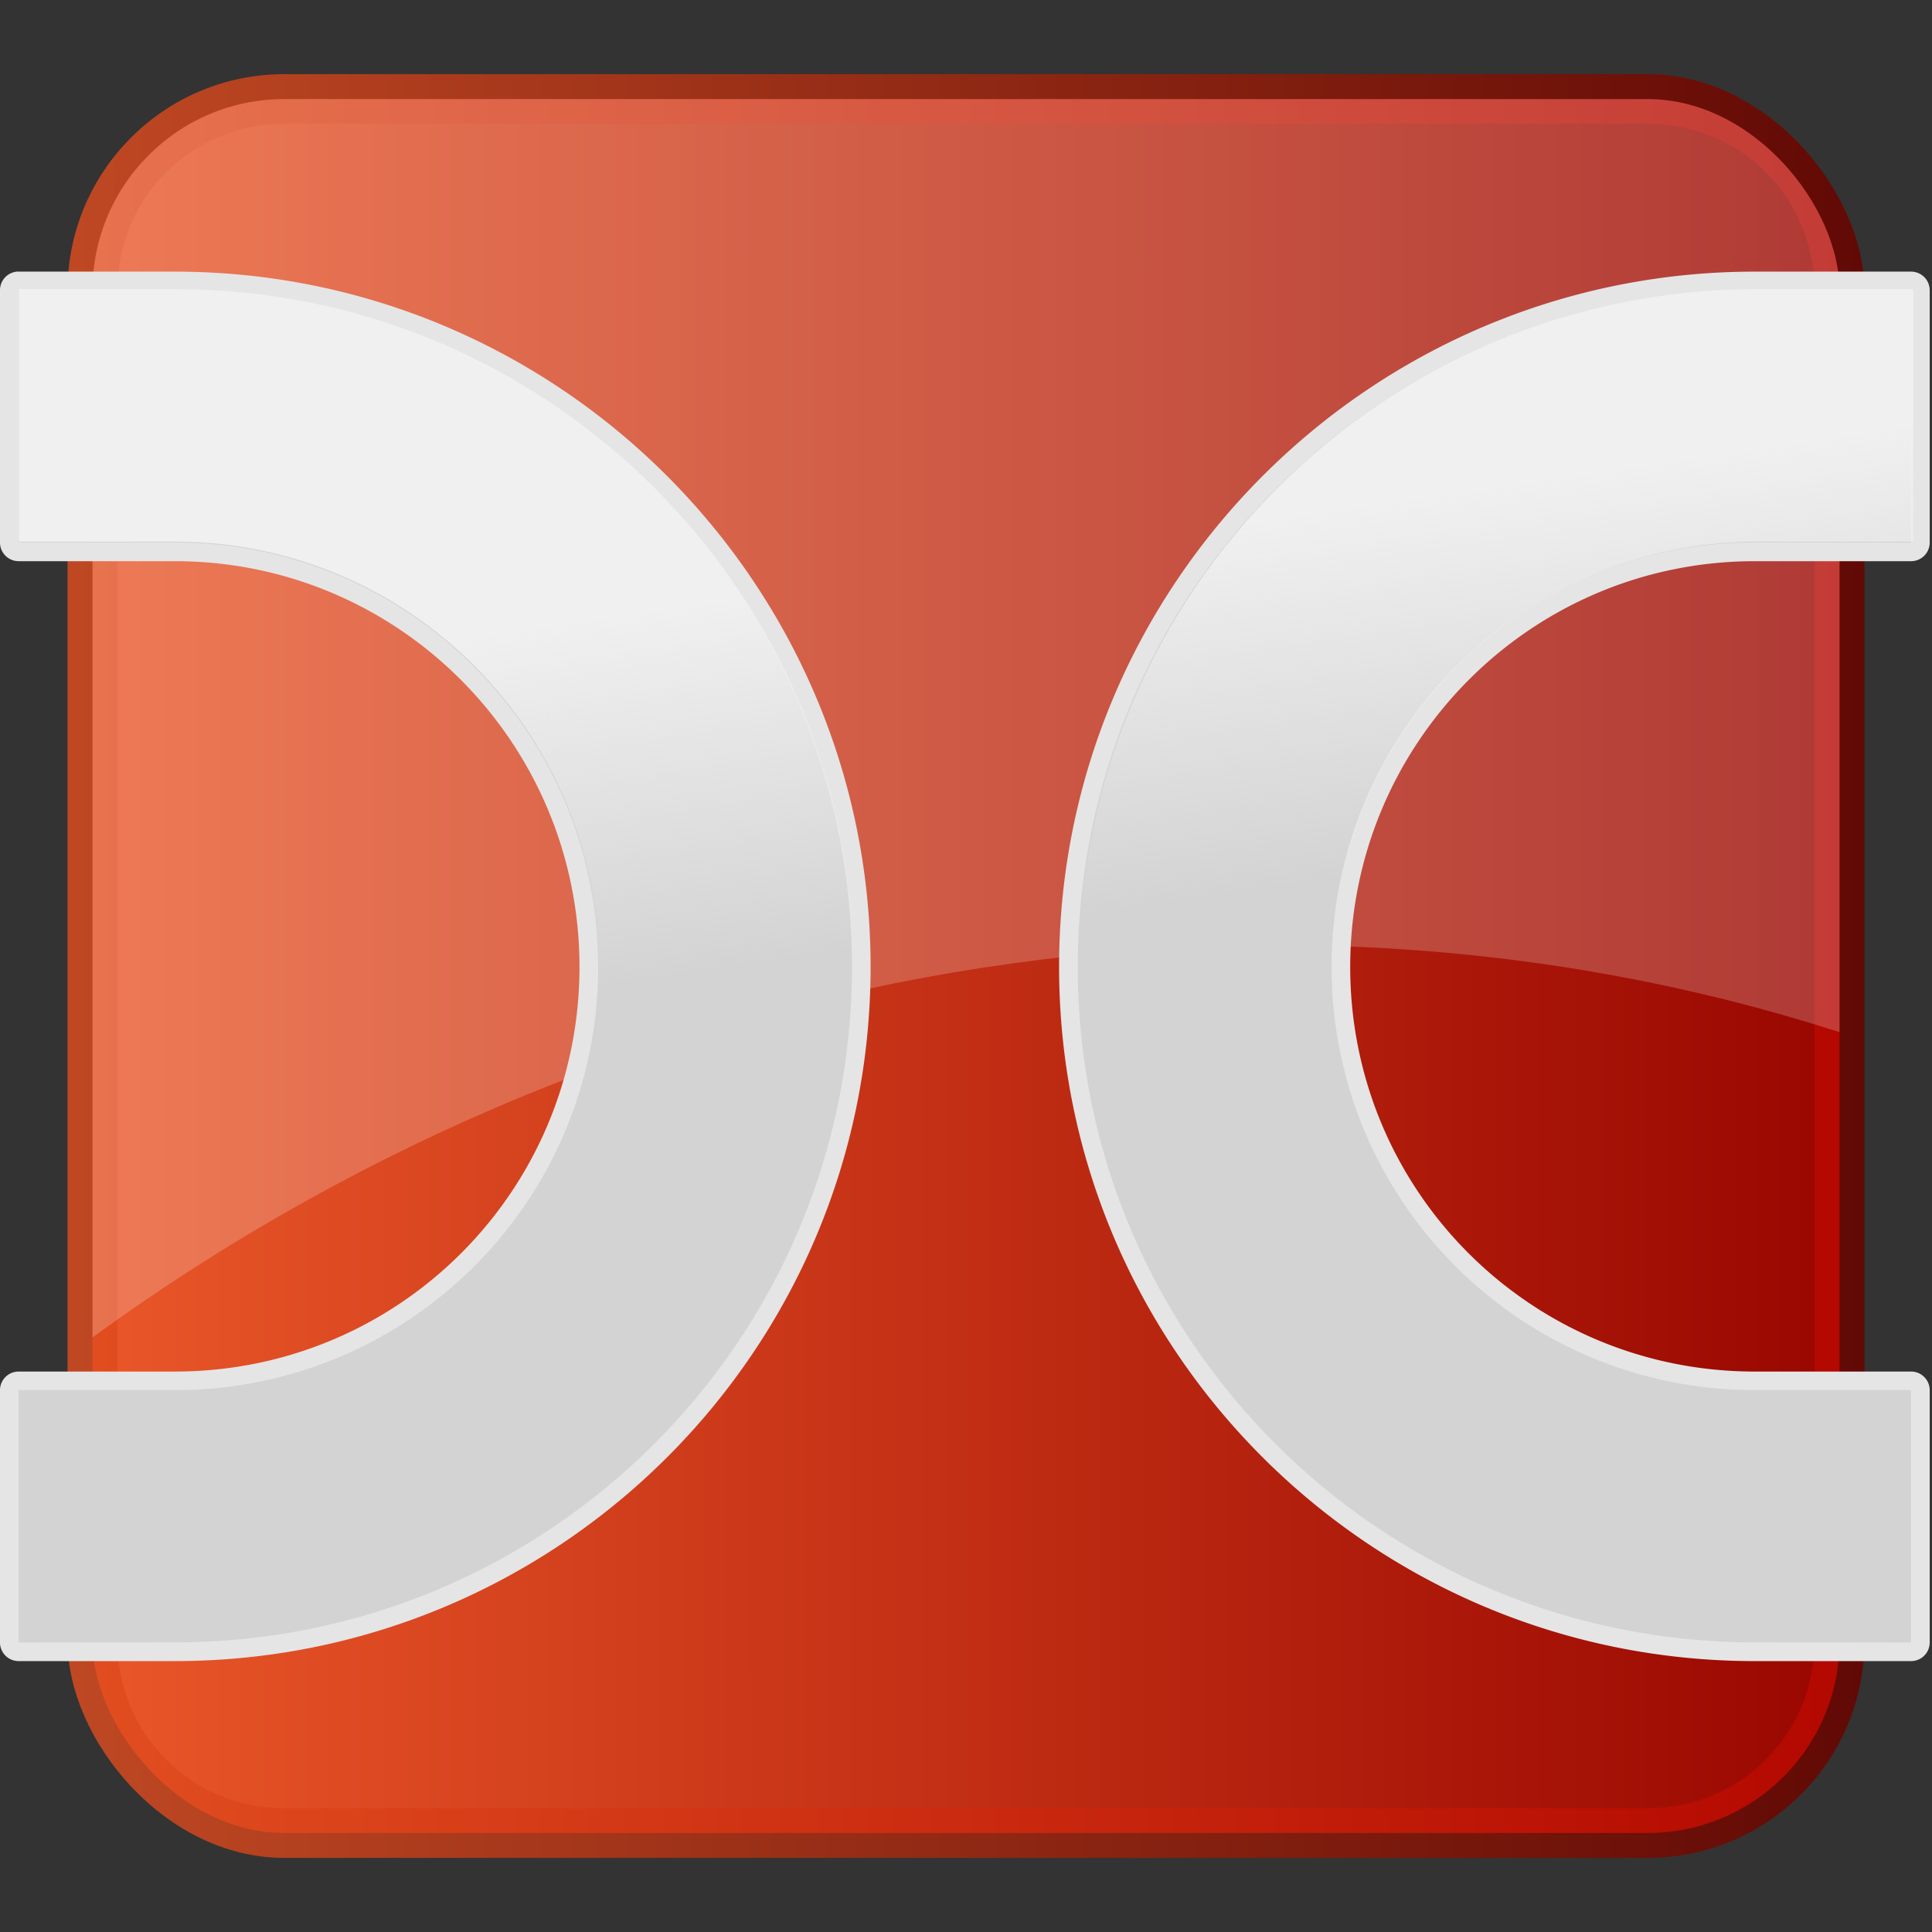 <?xml version="1.0" encoding="UTF-8" standalone="no"?>
<!-- Created with Inkscape (http://www.inkscape.org/) -->

<svg
   xmlns:svg="http://www.w3.org/2000/svg"
   xmlns="http://www.w3.org/2000/svg"
   xmlns:xlink="http://www.w3.org/1999/xlink"
   version="1.1"
   width="48"
   height="48"
   id="svg2">
  <rect width="100%" height="100%" fill="#333333" stroke="none"/>
  <defs
     id="defs4">
    <linearGradient
       id="linearGradient3858">
      <stop
         id="stop3860"
         style="stop-color:#f0f0f0;stop-opacity:1"
         offset="0"/>
      <stop
         id="stop3862"
         style="stop-color:#ffffff;stop-opacity:0"
         offset="1"/>
    </linearGradient>
    <linearGradient
       id="linearGradient4777">
      <stop
         id="stop4779"
         style="stop-color:#e24e20;stop-opacity:1"
         offset="0"/>
      <stop
         id="stop4781"
         style="stop-color:#b30700;stop-opacity:1"
         offset="1"/>
    </linearGradient>
    <linearGradient
       id="linearGradient4767">
      <stop
         id="stop4769"
         style="stop-color:#940600;stop-opacity:1"
         offset="0"/>
      <stop
         id="stop4771"
         style="stop-color:#940600;stop-opacity:0"
         offset="1"/>
    </linearGradient>
    <linearGradient
       id="linearGradient3988">
      <stop
         id="stop3990"
         style="stop-color:#f0f0f0;stop-opacity:1"
         offset="0"/>
      <stop
         id="stop3992"
         style="stop-color:#f0f0f0;stop-opacity:0"
         offset="1"/>
    </linearGradient>
    <linearGradient
       id="linearGradient3688">
      <stop
         id="stop4775"
         style="stop-color:#bf4823;stop-opacity:1"
         offset="0"/>
      <stop
         id="stop3692"
         style="stop-color:#610905;stop-opacity:1"
         offset="1"/>
    </linearGradient>
    <linearGradient
       id="linearGradient3680">
      <stop
         id="stop3682"
         style="stop-color:#ea5729;stop-opacity:0.996"
         offset="0"/>
      <stop
         id="stop3684"
         style="stop-color:#990600;stop-opacity:1"
         offset="1"/>
    </linearGradient>
    <linearGradient
       id="linearGradient3672">
      <stop
         id="stop3674"
         style="stop-color:#0000ff;stop-opacity:1"
         offset="0"/>
      <stop
         id="stop3676"
         style="stop-color:#0000ff;stop-opacity:0"
         offset="1"/>
    </linearGradient>
    <linearGradient
       x1="175.893"
       y1="521.291"
       x2="219.286"
       y2="521.291"
       id="linearGradient3710"
       xlink:href="#linearGradient3680"
       gradientUnits="userSpaceOnUse"
       gradientTransform="matrix(1,0,0,1.005,1.8498509e-5,-2.487)"/>
    <linearGradient
       x1="194.531"
       y1="514.362"
       x2="194.531"
       y2="521.516"
       id="linearGradient4188"
       xlink:href="#linearGradient3988"
       gradientUnits="userSpaceOnUse"
       gradientTransform="translate(0.3,0)"/>
    <linearGradient
       x1="194.531"
       y1="514.362"
       x2="194.531"
       y2="521.516"
       id="linearGradient4191"
       xlink:href="#linearGradient3988"
       gradientUnits="userSpaceOnUse"
       gradientTransform="translate(-0.7,0)"/>
    <linearGradient
       x1="175.593"
       y1="521.397"
       x2="219.586"
       y2="521.397"
       id="linearGradient4773"
       xlink:href="#linearGradient3688"
       gradientUnits="userSpaceOnUse"/>
    <linearGradient
       x1="175.593"
       y1="521.397"
       x2="219.586"
       y2="521.397"
       id="linearGradient4793"
       xlink:href="#linearGradient3688"
       gradientUnits="userSpaceOnUse"/>
    <linearGradient
       x1="175.593"
       y1="521.397"
       x2="219.586"
       y2="521.397"
       id="linearGradient4797"
       xlink:href="#linearGradient4777"
       gradientUnits="userSpaceOnUse"/>
    <filter
       color-interpolation-filters="sRGB"
       id="filter4799">
      <feGaussianBlur
         id="feGaussianBlur4801"
         stdDeviation="0.691"/>
    </filter>
    <linearGradient
       x1="194.531"
       y1="514.362"
       x2="194.531"
       y2="521.516"
       id="linearGradient4804"
       xlink:href="#linearGradient3988"
       gradientUnits="userSpaceOnUse"
       gradientTransform="translate(0.3,0)"/>
    <linearGradient
       x1="194.531"
       y1="514.362"
       x2="194.531"
       y2="521.516"
       id="linearGradient4807"
       xlink:href="#linearGradient3988"
       gradientUnits="userSpaceOnUse"
       gradientTransform="translate(-0.7,0)"/>
    <linearGradient
       x1="175.893"
       y1="521.291"
       x2="219.286"
       y2="521.291"
       id="linearGradient5011"
       xlink:href="#linearGradient3680"
       gradientUnits="userSpaceOnUse"
       gradientTransform="matrix(1,0,0,1.005,-45.608,26.682)"/>
    <linearGradient
       x1="175.593"
       y1="521.397"
       x2="219.586"
       y2="521.397"
       id="linearGradient5013"
       xlink:href="#linearGradient4777"
       gradientUnits="userSpaceOnUse"/>
    <linearGradient
       x1="175.893"
       y1="521.291"
       x2="219.286"
       y2="521.291"
       id="linearGradient5021"
       xlink:href="#linearGradient3680"
       gradientUnits="userSpaceOnUse"
       gradientTransform="matrix(1,0,0,1.005,-45.078,32.338)"/>
    <linearGradient
       x1="175.593"
       y1="521.397"
       x2="219.586"
       y2="521.397"
       id="linearGradient5023"
       xlink:href="#linearGradient4777"
       gradientUnits="userSpaceOnUse"/>
    <linearGradient
       x1="175.593"
       y1="521.397"
       x2="219.586"
       y2="521.397"
       id="linearGradient5025"
       xlink:href="#linearGradient3688"
       gradientUnits="userSpaceOnUse"
       gradientTransform="translate(-45.078,34.825)"/>
    <linearGradient
       x1="175.893"
       y1="521.291"
       x2="219.286"
       y2="521.291"
       id="linearGradient5047"
       xlink:href="#linearGradient3680"
       gradientUnits="userSpaceOnUse"
       gradientTransform="matrix(1,0,0,1.005,1.8498509e-5,-2.487)"/>
    <linearGradient
       x1="175.593"
       y1="521.397"
       x2="219.586"
       y2="521.397"
       id="linearGradient5049"
       xlink:href="#linearGradient4777"
       gradientUnits="userSpaceOnUse"/>
    <linearGradient
       x1="175.593"
       y1="521.397"
       x2="219.586"
       y2="521.397"
       id="linearGradient5051"
       xlink:href="#linearGradient3688"
       gradientUnits="userSpaceOnUse"/>
    <linearGradient
       x1="194.531"
       y1="514.362"
       x2="194.531"
       y2="521.516"
       id="linearGradient5053"
       xlink:href="#linearGradient3988"
       gradientUnits="userSpaceOnUse"
       gradientTransform="translate(-0.7,0)"/>
    <linearGradient
       x1="194.531"
       y1="514.362"
       x2="194.531"
       y2="521.516"
       id="linearGradient5055"
       xlink:href="#linearGradient3988"
       gradientUnits="userSpaceOnUse"
       gradientTransform="translate(0.3,0)"/>
    <linearGradient
       x1="175.893"
       y1="521.291"
       x2="219.286"
       y2="521.291"
       id="linearGradient3655"
       xlink:href="#linearGradient3680"
       gradientUnits="userSpaceOnUse"
       gradientTransform="matrix(1,0,0,1.005,1.8498509e-5,-2.487)"/>
    <linearGradient
       x1="175.593"
       y1="521.397"
       x2="219.586"
       y2="521.397"
       id="linearGradient3657"
       xlink:href="#linearGradient4777"
       gradientUnits="userSpaceOnUse"/>
    <linearGradient
       x1="175.593"
       y1="521.397"
       x2="219.586"
       y2="521.397"
       id="linearGradient3659"
       xlink:href="#linearGradient3688"
       gradientUnits="userSpaceOnUse"/>
    <linearGradient
       x1="194.531"
       y1="514.362"
       x2="194.531"
       y2="521.516"
       id="linearGradient3661"
       xlink:href="#linearGradient3988"
       gradientUnits="userSpaceOnUse"
       gradientTransform="translate(-0.7,0)"/>
    <linearGradient
       x1="194.531"
       y1="514.362"
       x2="194.531"
       y2="521.516"
       id="linearGradient3663"
       xlink:href="#linearGradient3988"
       gradientUnits="userSpaceOnUse"
       gradientTransform="translate(0.3,0)"/>
    <linearGradient
       x1="175.593"
       y1="521.397"
       x2="219.586"
       y2="521.397"
       id="linearGradient3676"
       xlink:href="#linearGradient3688"
       gradientUnits="userSpaceOnUse"
       gradientTransform="translate(-173.6,-496.584)"/>
    <linearGradient
       x1="175.593"
       y1="521.397"
       x2="219.586"
       y2="521.397"
       id="linearGradient3681"
       xlink:href="#linearGradient4777"
       gradientUnits="userSpaceOnUse"
       gradientTransform="translate(-173.6,-496.584)"/>
    <linearGradient
       x1="175.893"
       y1="521.291"
       x2="219.286"
       y2="521.291"
       id="linearGradient3684"
       xlink:href="#linearGradient3680"
       gradientUnits="userSpaceOnUse"
       gradientTransform="matrix(1,0,0,1.005,-173.6,-499.071)"/>
    <linearGradient
       x1="175.593"
       y1="521.397"
       x2="219.586"
       y2="521.397"
       id="linearGradient2886"
       xlink:href="#linearGradient3688"
       gradientUnits="userSpaceOnUse"
       gradientTransform="translate(-173.6,-496.584)"/>
    <linearGradient
       x1="175.593"
       y1="521.397"
       x2="219.586"
       y2="521.397"
       id="linearGradient2890"
       xlink:href="#linearGradient4777"
       gradientUnits="userSpaceOnUse"
       gradientTransform="translate(-173.6,-496.584)"/>
    <linearGradient
       x1="175.893"
       y1="521.291"
       x2="219.286"
       y2="521.291"
       id="linearGradient2893"
       xlink:href="#linearGradient3680"
       gradientUnits="userSpaceOnUse"
       gradientTransform="matrix(1,0,0,1.005,-173.6,-499.071)"/>
    <linearGradient
       x1="175.593"
       y1="521.397"
       x2="219.586"
       y2="521.397"
       id="linearGradient3013"
       xlink:href="#linearGradient3688"
       gradientUnits="userSpaceOnUse"
       gradientTransform="matrix(3.279,0,0,3.279,-569.937,-1734.165)"/>
    <linearGradient
       x1="175.593"
       y1="521.397"
       x2="219.586"
       y2="521.397"
       id="linearGradient3017"
       xlink:href="#linearGradient4777"
       gradientUnits="userSpaceOnUse"
       gradientTransform="matrix(3.279,0,0,3.279,-569.937,-1734.165)"/>
    <linearGradient
       x1="175.893"
       y1="521.291"
       x2="219.286"
       y2="521.291"
       id="linearGradient3020"
       xlink:href="#linearGradient3680"
       gradientUnits="userSpaceOnUse"
       gradientTransform="matrix(3.279,0,0,3.296,-569.937,-1742.32)"/>
    <linearGradient
       x1="194.531"
       y1="514.362"
       x2="194.531"
       y2="521.516"
       id="linearGradient3795"
       xlink:href="#linearGradient3988"
       gradientUnits="userSpaceOnUse"
       gradientTransform="translate(-0.7,0)"/>
    <linearGradient
       x1="194.531"
       y1="514.362"
       x2="194.531"
       y2="521.516"
       id="linearGradient3797"
       xlink:href="#linearGradient3988"
       gradientUnits="userSpaceOnUse"
       gradientTransform="translate(0.3,0)"/>
    <linearGradient
       x1="194.531"
       y1="514.362"
       x2="194.531"
       y2="521.516"
       id="linearGradient3817"
       xlink:href="#linearGradient3988"
       gradientUnits="userSpaceOnUse"
       gradientTransform="matrix(3.279,0,0,3.279,-575.671,-1765.278)"/>
    <linearGradient
       x1="194.531"
       y1="514.362"
       x2="194.531"
       y2="521.516"
       id="linearGradient3820"
       xlink:href="#linearGradient3988"
       gradientUnits="userSpaceOnUse"
       gradientTransform="matrix(3.279,0,0,3.279,-578.949,-1765.278)"/>
    <linearGradient
       x1="1.977"
       y1="-46.576"
       x2="1.977"
       y2="-29.075"
       id="linearGradient3864"
       xlink:href="#linearGradient3858"
       gradientUnits="userSpaceOnUse"/>
    <linearGradient
       x1="1.977"
       y1="-46.576"
       x2="1.977"
       y2="-29.075"
       id="linearGradient3888"
       xlink:href="#linearGradient3858"
       gradientUnits="userSpaceOnUse"/>
    <linearGradient
       x1="1.977"
       y1="-46.576"
       x2="1.977"
       y2="-29.075"
       id="linearGradient3890"
       xlink:href="#linearGradient3858"
       gradientUnits="userSpaceOnUse"/>
    <linearGradient
       x1="175.593"
       y1="521.397"
       x2="219.586"
       y2="521.397"
       id="linearGradient3929"
       xlink:href="#linearGradient3688"
       gradientUnits="userSpaceOnUse"
       gradientTransform="matrix(3.279,0,0,3.279,-569.937,-1734.165)"/>
    <linearGradient
       x1="175.593"
       y1="521.397"
       x2="219.586"
       y2="521.397"
       id="linearGradient3933"
       xlink:href="#linearGradient3688"
       gradientUnits="userSpaceOnUse"
       gradientTransform="matrix(3.279,0,0,3.279,-569.937,-1734.165)"/>
    <linearGradient
       x1="175.593"
       y1="521.397"
       x2="219.586"
       y2="521.397"
       id="linearGradient3941"
       xlink:href="#linearGradient4777"
       gradientUnits="userSpaceOnUse"
       gradientTransform="matrix(3.279,0,0,3.279,-569.937,-1734.165)"/>
    <linearGradient
       x1="1.977"
       y1="-46.576"
       x2="1.977"
       y2="-29.075"
       id="linearGradient3943"
       xlink:href="#linearGradient3858"
       gradientUnits="userSpaceOnUse"/>
    <linearGradient
       x1="1.977"
       y1="-46.576"
       x2="1.977"
       y2="-29.075"
       id="linearGradient3945"
       xlink:href="#linearGradient3858"
       gradientUnits="userSpaceOnUse"/>
    <linearGradient
       x1="1.977"
       y1="-46.576"
       x2="1.977"
       y2="-29.075"
       id="linearGradient3947"
       xlink:href="#linearGradient3858"
       gradientUnits="userSpaceOnUse"/>
    <linearGradient
       x1="175.893"
       y1="521.291"
       x2="219.286"
       y2="521.291"
       id="linearGradient3966"
       xlink:href="#linearGradient3680"
       gradientUnits="userSpaceOnUse"
       gradientTransform="matrix(3.279,0,0,3.296,-569.937,-1742.32)"/>
    <linearGradient
       x1="175.593"
       y1="521.397"
       x2="219.586"
       y2="521.397"
       id="linearGradient3968"
       xlink:href="#linearGradient4777"
       gradientUnits="userSpaceOnUse"
       gradientTransform="matrix(3.279,0,0,3.279,-569.937,-1734.165)"/>
    <linearGradient
       x1="175.593"
       y1="521.397"
       x2="219.586"
       y2="521.397"
       id="linearGradient3970"
       xlink:href="#linearGradient3688"
       gradientUnits="userSpaceOnUse"
       gradientTransform="matrix(3.279,0,0,3.279,-569.937,-1734.165)"/>
    <linearGradient
       x1="1.977"
       y1="-46.576"
       x2="1.977"
       y2="-29.075"
       id="linearGradient3972"
       xlink:href="#linearGradient3858"
       gradientUnits="userSpaceOnUse"/>
    <linearGradient
       x1="1.977"
       y1="-46.576"
       x2="1.977"
       y2="-29.075"
       id="linearGradient3974"
       xlink:href="#linearGradient3858"
       gradientUnits="userSpaceOnUse"/>
    <linearGradient
       x1="1.977"
       y1="-46.576"
       x2="1.977"
       y2="-29.075"
       id="linearGradient3976"
       xlink:href="#linearGradient3858"
       gradientUnits="userSpaceOnUse"/>
    <linearGradient
       x1="175.593"
       y1="521.397"
       x2="219.586"
       y2="521.397"
       id="linearGradient3066"
       xlink:href="#linearGradient3688"
       gradientUnits="userSpaceOnUse"
       gradientTransform="matrix(1.015,0,0,1.015,-176.463,-504.981)"/>
    <linearGradient
       x1="175.593"
       y1="521.397"
       x2="219.586"
       y2="521.397"
       id="linearGradient3070"
       xlink:href="#linearGradient4777"
       gradientUnits="userSpaceOnUse"
       gradientTransform="matrix(1.015,0,0,1.015,-176.464,-504.979)"/>
    <linearGradient
       x1="175.893"
       y1="521.291"
       x2="219.286"
       y2="521.291"
       id="linearGradient3073"
       xlink:href="#linearGradient3680"
       gradientUnits="userSpaceOnUse"
       gradientTransform="matrix(1.015,0,0,1.02,-176.463,-507.504)"/>
    <linearGradient
       x1="1.977"
       y1="-46.576"
       x2="1.977"
       y2="-29.075"
       id="linearGradient3847"
       xlink:href="#linearGradient3858"
       gradientUnits="userSpaceOnUse"/>
    <linearGradient
       x1="1.977"
       y1="-46.576"
       x2="1.977"
       y2="-29.075"
       id="linearGradient3849"
       xlink:href="#linearGradient3858"
       gradientUnits="userSpaceOnUse"/>
    <linearGradient
       x1="1.977"
       y1="-46.576"
       x2="1.977"
       y2="-29.075"
       id="linearGradient3851"
       xlink:href="#linearGradient3858"
       gradientUnits="userSpaceOnUse"/>
    <linearGradient
       x1="1.977"
       y1="-46.576"
       x2="1.977"
       y2="-29.075"
       id="linearGradient3881"
       xlink:href="#linearGradient3858"
       gradientUnits="userSpaceOnUse"/>
    <linearGradient
       x1="1.977"
       y1="-46.576"
       x2="1.977"
       y2="-29.075"
       id="linearGradient3883"
       xlink:href="#linearGradient3858"
       gradientUnits="userSpaceOnUse"/>
    <linearGradient
       x1="1.977"
       y1="-46.576"
       x2="1.977"
       y2="-29.075"
       id="linearGradient3885"
       xlink:href="#linearGradient3858"
       gradientUnits="userSpaceOnUse"/>
    <linearGradient
       x1="95.393"
       y1="-18.338"
       x2="94.108"
       y2="-28.195"
       id="linearGradient3889"
       xlink:href="#linearGradient3858"
       gradientUnits="userSpaceOnUse"
       gradientTransform="matrix(0.309,0,0,0.309,-0.144,31.399)"/>
    <linearGradient
       x1="1.977"
       y1="-46.576"
       x2="1.977"
       y2="-29.075"
       id="linearGradient3892"
       xlink:href="#linearGradient3858"
       gradientUnits="userSpaceOnUse"
       gradientTransform="matrix(0.309,0,0,0.309,-0.144,31.399)"/>
    <linearGradient
       x1="48.894"
       y1="-3.982"
       x2="41.823"
       y2="3.733"
       id="linearGradient3896"
       xlink:href="#linearGradient3858"
       gradientUnits="userSpaceOnUse"
       gradientTransform="matrix(0.309,0,0,0.309,-0.144,31.399)"/>
    <linearGradient
       x1="17.236"
       y1="14.987"
       x2="18.562"
       y2="24"
       id="linearGradient3934"
       xlink:href="#linearGradient3988"
       gradientUnits="userSpaceOnUse"/>
    <linearGradient
       x1="17.236"
       y1="14.987"
       x2="18.562"
       y2="24"
       id="linearGradient3080"
       xlink:href="#linearGradient3988"
       gradientUnits="userSpaceOnUse"/>
    <linearGradient
       x1="17.236"
       y1="14.987"
       x2="18.562"
       y2="24"
       id="linearGradient3082"
       xlink:href="#linearGradient3988"
       gradientUnits="userSpaceOnUse"/>
    <linearGradient
       x1="175.593"
       y1="521.397"
       x2="219.586"
       y2="521.397"
       id="linearGradient3096"
       xlink:href="#linearGradient3688"
       gradientUnits="userSpaceOnUse"
       gradientTransform="matrix(1.015,0,0,1.015,-176.463,-504.981)"/>
    <linearGradient
       x1="175.593"
       y1="521.397"
       x2="219.586"
       y2="521.397"
       id="linearGradient3100"
       xlink:href="#linearGradient4777"
       gradientUnits="userSpaceOnUse"
       gradientTransform="matrix(1.015,0,0,1.015,-176.464,-504.979)"/>
    <linearGradient
       x1="175.893"
       y1="521.291"
       x2="219.286"
       y2="521.291"
       id="linearGradient3103"
       xlink:href="#linearGradient3680"
       gradientUnits="userSpaceOnUse"
       gradientTransform="matrix(1.015,0,0,1.02,-176.463,-507.504)"/>
    <linearGradient
       x1="17.236"
       y1="14.987"
       x2="18.562"
       y2="24"
       id="linearGradient3915"
       xlink:href="#linearGradient3988"
       gradientUnits="userSpaceOnUse"/>
    <linearGradient
       x1="175.593"
       y1="521.397"
       x2="219.586"
       y2="521.397"
       id="linearGradient3930"
       xlink:href="#linearGradient3688"
       gradientUnits="userSpaceOnUse"
       gradientTransform="matrix(1.015,0,0,1.015,-176.463,-504.981)"/>
    <linearGradient
       x1="175.593"
       y1="521.397"
       x2="219.586"
       y2="521.397"
       id="linearGradient3935"
       xlink:href="#linearGradient4777"
       gradientUnits="userSpaceOnUse"
       gradientTransform="matrix(1.015,0,0,1.015,-176.464,-504.979)"/>
    <linearGradient
       x1="175.893"
       y1="521.291"
       x2="219.286"
       y2="521.291"
       id="linearGradient3938"
       xlink:href="#linearGradient3680"
       gradientUnits="userSpaceOnUse"
       gradientTransform="matrix(1.015,0,0,1.02,-176.463,-507.504)"/>
    <linearGradient
       x1="175.593"
       y1="521.397"
       x2="219.586"
       y2="521.397"
       id="linearGradient3110"
       xlink:href="#linearGradient3688"
       gradientUnits="userSpaceOnUse"
       gradientTransform="matrix(1.015,0,0,1.015,-176.463,-504.981)"/>
    <linearGradient
       x1="175.593"
       y1="521.397"
       x2="219.586"
       y2="521.397"
       id="linearGradient3114"
       xlink:href="#linearGradient4777"
       gradientUnits="userSpaceOnUse"
       gradientTransform="matrix(1.015,0,0,1.015,-176.464,-504.979)"/>
    <linearGradient
       x1="175.893"
       y1="521.291"
       x2="219.286"
       y2="521.291"
       id="linearGradient3117"
       xlink:href="#linearGradient3680"
       gradientUnits="userSpaceOnUse"
       gradientTransform="matrix(1.015,0,0,1.02,-176.463,-507.504)"/>
  </defs>
  <g
     id="g3891">
    <rect
       width="44.024"
       height="43.697"
       rx="5.073"
       x="1.988"
       y="2.152"
       id="rect2898"
       style="fill:url(#linearGradient3117);fill-opacity:1;fill-rule:evenodd;stroke:none"/>
    <path
       d="m 7.057,2.75 c -2.486,0 -4.466,1.989 -4.466,4.476 l 0,33.547 c 0,2.487 1.98,4.476 4.466,4.476 l 33.885,0 c 2.486,0 4.466,-1.989 4.466,-4.476 l 0,-33.547 c 0,-2.487 -1.98,-4.476 -4.466,-4.476 l -33.885,0 z"
       id="path3939"
       style="fill:none;stroke:url(#linearGradient3114);stroke-width:0.65;stroke-miterlimit:4;stroke-opacity:1;stroke-dasharray:none"/>
    <path
       d="m 7.054,2.253 c -2.961,0 -5.358,2.397 -5.358,5.358 l 0,26.061 C 15.175,23.571 32.004,21.016 46.304,25.841 l 0,-18.23 c 0,-2.961 -2.397,-5.358 -5.358,-5.358 l -33.892,0 z"
       id="path3687"
       style="opacity:0.21;fill:#ffffff;fill-opacity:1;stroke:none"/>
    <rect
       width="44.024"
       height="43.697"
       rx="5.073"
       x="1.988"
       y="2.152"
       id="rect4723"
       style="fill:none;stroke:url(#linearGradient3110);stroke-width:0.619;stroke-miterlimit:4;stroke-opacity:1;stroke-dasharray:none"/>
    <g
       id="g3936">
      <g
         transform="matrix(0.309,0,0,0.309,-0.145,31.401)"
         id="g3911">
        <path
           d="m 1.812,-79.781 a 1.5,1.5 0 0 0 -1.344,1.5 l 0,20.281 a 1.5,1.5 0 0 0 1.5,1.5 l 12.562,0 c 18,0 32.531,14.62 32.531,32.625 0,18.005 -14.526,32.531 -32.531,32.531 l -12.562,0 a 1.5,1.5 0 0 0 -1.5,1.5 l 0,20.281 a 1.5,1.5 0 0 0 1.5,1.5 l 12.562,0 c 30.834,0 55.938,-24.974 55.938,-55.812 0,-30.839 -25.1,-55.906 -55.938,-55.906 l -12.562,0 a 1.5,1.5 0 0 0 -0.156,0 z"
           id="path3844"
           style="fill:#e5e5e5;fill-opacity:1;stroke:none"/>
        <path
           d="m 141.562,-79.781 c -30.835,0 -55.938,25.07 -55.938,55.906 0,30.836 25.105,55.812 55.938,55.812 l 12.562,0 a 1.496,1.496 0 0 0 1.5,-1.5 l 0,-20.281 a 1.496,1.496 0 0 0 -1.5,-1.5 l -12.562,0 c -18.007,0 -32.531,-14.524 -32.531,-32.531 0,-18.007 14.529,-32.625 32.531,-32.625 l 12.562,0 a 1.496,1.496 0 0 0 1.5,-1.5 l 0,-20.281 a 1.496,1.496 0 0 0 -1.5,-1.5 l -12.562,0 z"
           id="path3842"
           style="fill:#e5e5e5;fill-opacity:1;stroke:none"/>
      </g>
      <g
         transform="matrix(0.309,0,0,0.309,-0.144,31.399)"
         id="g3895">
        <path
           d="m 14.531,-78.281 c -6.817,0 -12.555,-0.004 -12.555,-0.004 0,0 0,20.289 0,20.289 0,0 5.459,-0.004 12.555,-0.004 18.814,0 34.031,15.311 34.031,34.125 0,18.814 -15.218,34.031 -34.031,34.031 -7.096,0 -12.555,0 -12.555,0 l 0,20.293 c 0,0 5.822,-0.012 12.555,-0.012 30.025,0 54.438,-24.287 54.438,-54.312 0,-30.025 -24.412,-54.406 -54.438,-54.406 z"
           id="path3830"
           style="fill:#d3d3d3;fill-opacity:1;stroke:none"/>
        <g
           id="g3892">
          <path
             d="m 141.559,-78.281 c 6.817,0 12.555,-0.004 12.555,-0.004 0,0 0,20.289 0,20.289 0,0 -5.459,-0.004 -12.555,-0.004 -18.814,0 -34.031,15.311 -34.031,34.125 0,18.814 15.218,34.031 34.031,34.031 7.096,0 12.555,0 12.555,0 l 0,20.293 c 0,0 -5.822,-0.012 -12.555,-0.012 -30.026,0 -54.438,-24.287 -54.438,-54.312 0,-30.025 24.412,-54.406 54.438,-54.406 z"
             id="path3832"
             style="fill:#d3d3d3;fill-opacity:1;stroke:none"/>
        </g>
      </g>
      <g
         id="g3898"
         style="fill:url(#linearGradient3915);fill-opacity:1">
        <path
           d="m 43.649,7.182 c 2.109,0 3.884,-0.001 3.884,-0.001 0,0 0,6.277 0,6.277 0,0 -1.689,-0.001 -3.884,-0.001 -5.82,0 -10.528,4.737 -10.528,10.557 0,5.82 4.708,10.528 10.528,10.528 2.195,0 3.884,0 3.884,0 l 0,6.278 c 0,0 -1.801,-0.004 -3.884,-0.004 -9.289,0 -16.841,-7.514 -16.841,-16.802 0,-9.289 7.552,-16.831 16.841,-16.831 z"
           id="path3828"
           style="fill:url(#linearGradient3080);fill-opacity:1;stroke:none"/>
        <path
           d="m 4.351,7.182 c -2.109,0 -3.884,-0.001 -3.884,-0.001 0,0 0,6.277 0,6.277 0,0 1.689,-0.001 3.884,-0.001 5.82,0 10.528,4.737 10.528,10.557 0,5.82 -4.708,10.528 -10.528,10.528 -2.195,0 -3.884,0 -3.884,0 l 0,6.278 c 0,0 1.801,-0.004 3.884,-0.004 9.289,0 16.841,-7.514 16.841,-16.802 0,-9.289 -7.552,-16.831 -16.841,-16.831 z"
           id="path3894"
           style="fill:url(#linearGradient3082);fill-opacity:1;stroke:none"/>
      </g>
    </g>
  </g>
</svg>
